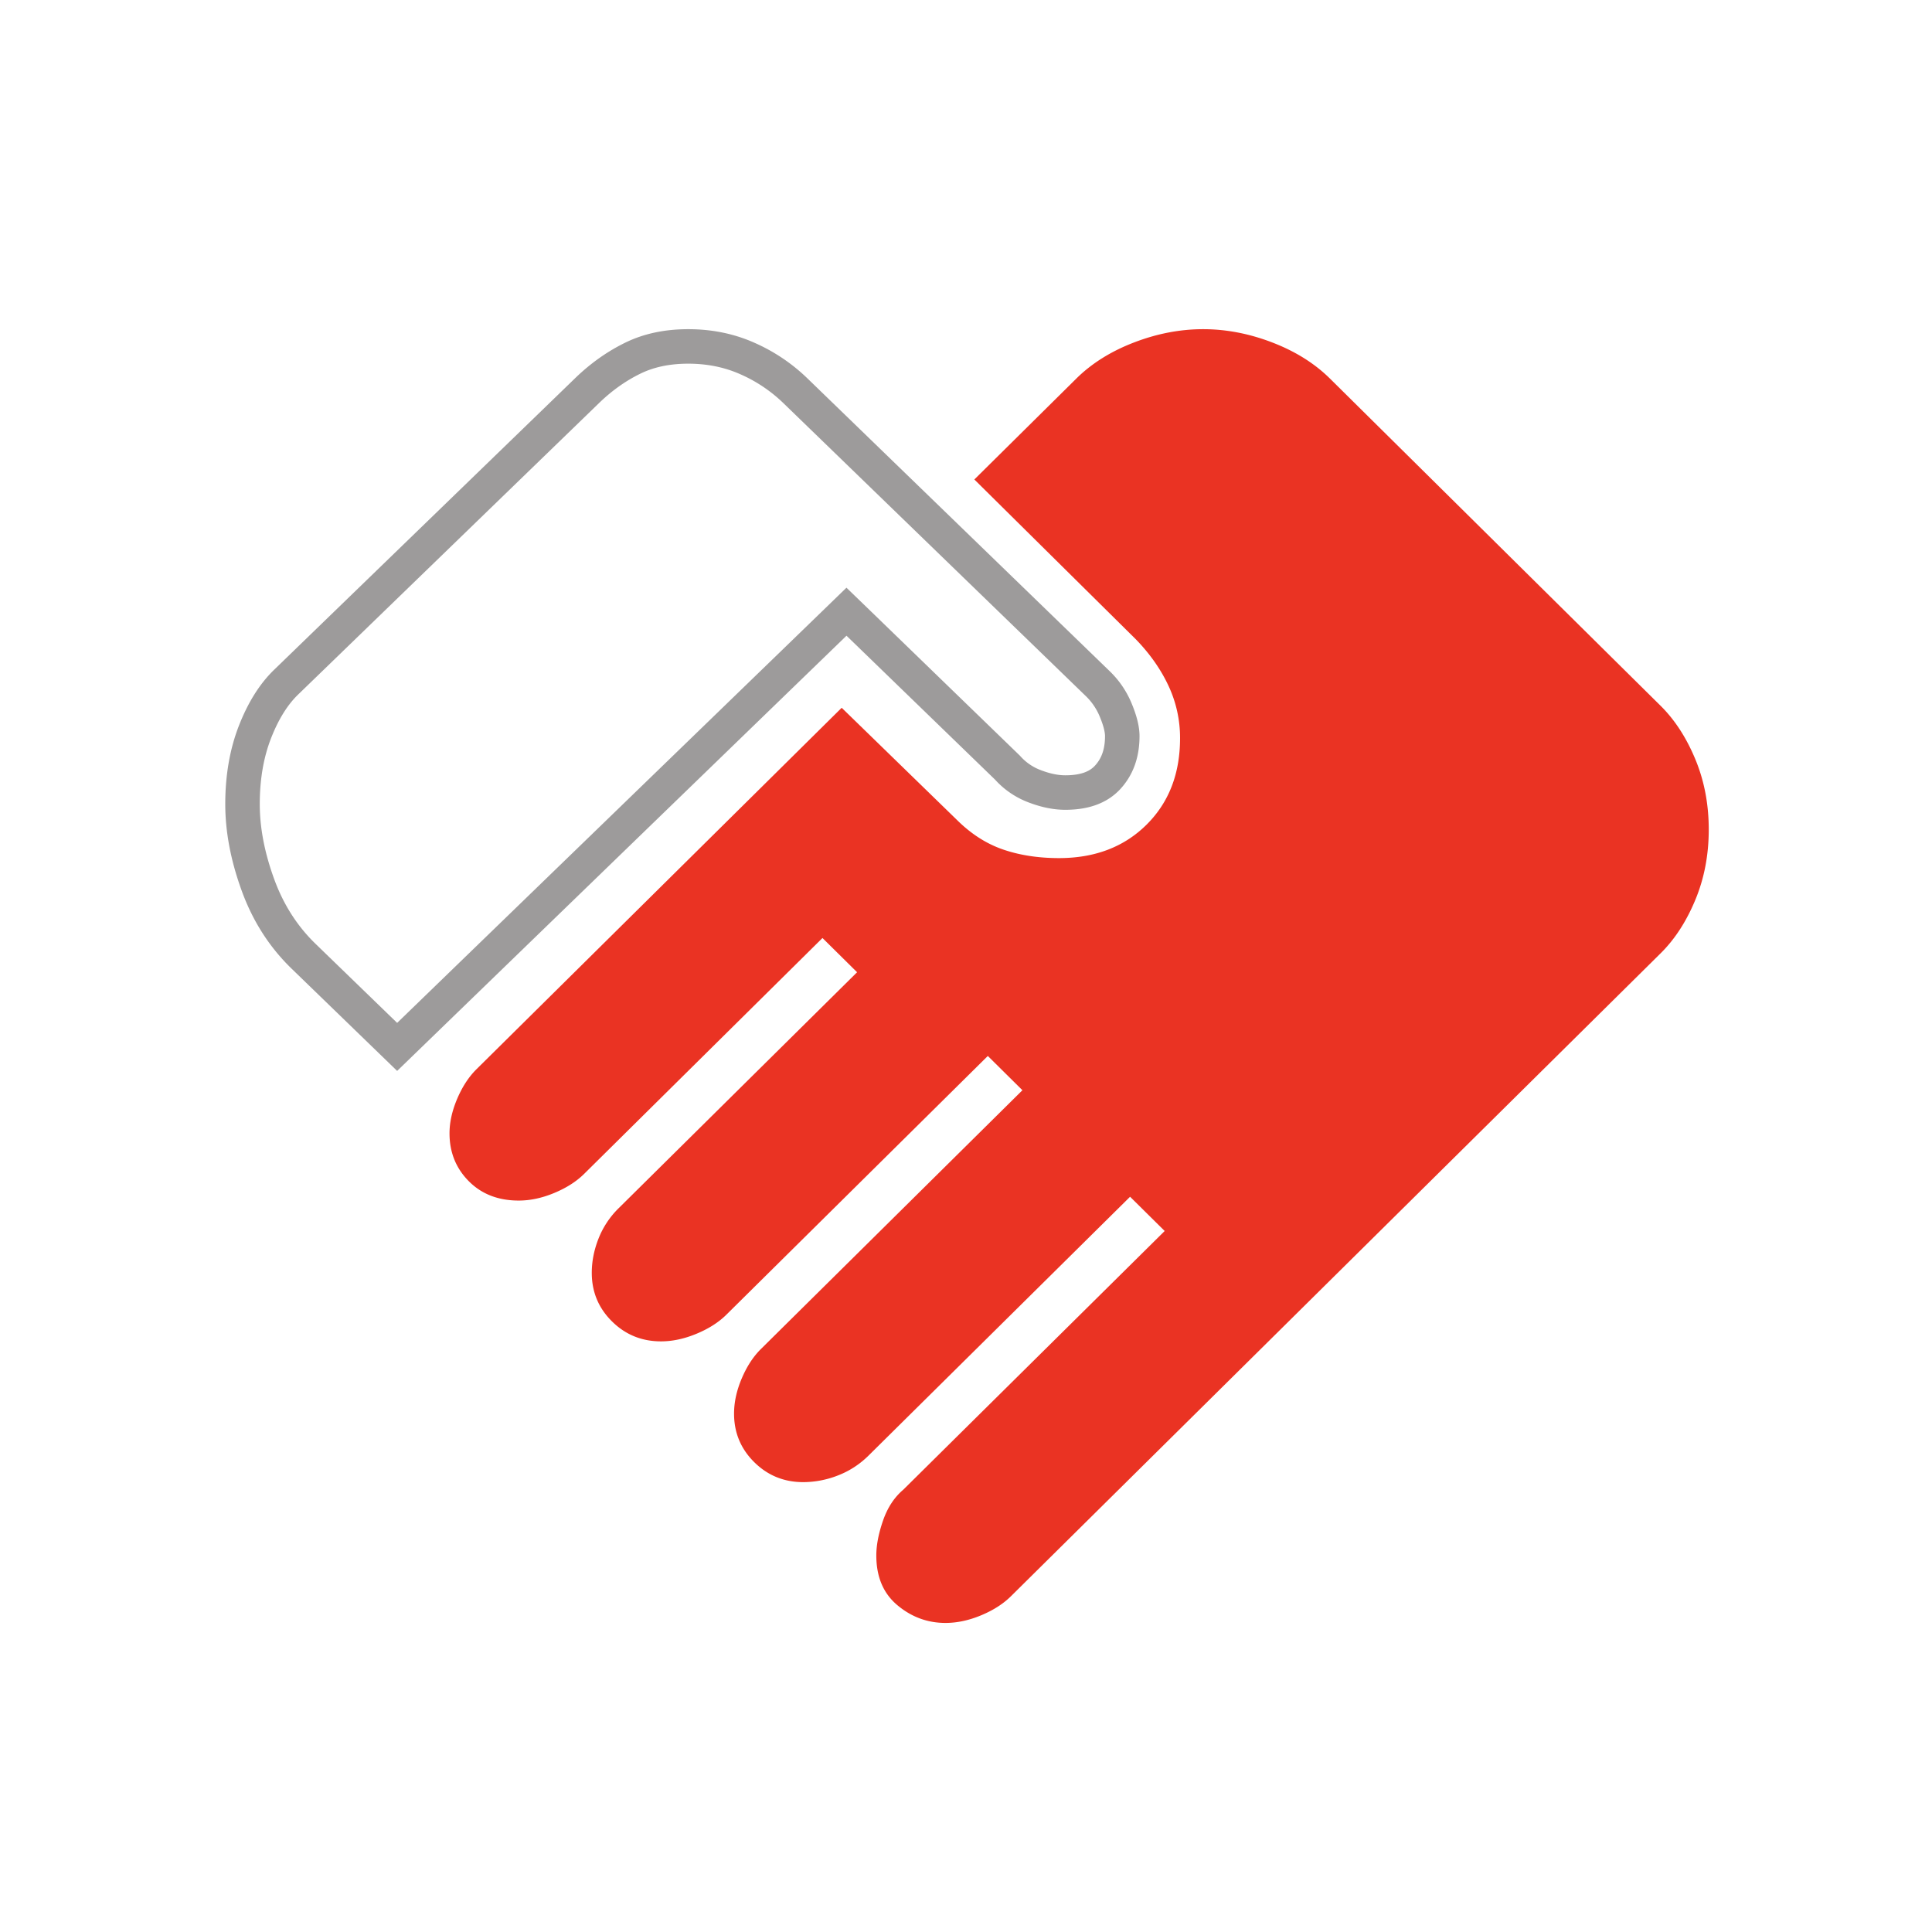 <svg width="112" height="112" fill="none" xmlns="http://www.w3.org/2000/svg"><path d="M39.898 20.083c1.23 0 2.357.23 3.393.684a9.48 9.48 0 012.82 1.886l17.553 17.003a4.5 4.5 0 011.019 1.517c.272.652.376 1.142.376 1.494 0 1.03-.3 1.8-.846 2.395-.502.545-1.268.883-2.458.883-.535 0-1.129-.115-1.79-.37a3.98 3.98 0 01-1.545-1.056l-.022-.024-.024-.023-8.606-8.337-.697-.674-.695.674L23.023 60.69l-5.418-5.249c-1.17-1.133-2.053-2.503-2.645-4.123-.608-1.662-.901-3.227-.901-4.702 0-1.577.248-2.968.724-4.188.49-1.253 1.098-2.2 1.803-2.882l17.44-16.893c.834-.809 1.73-1.44 2.684-1.902.901-.437 1.957-.668 3.188-.668z" stroke="#9D9B9B" stroke-width="2"/><path d="M54.813 94.083c-1.04 0-1.97-.341-2.787-1.025-.817-.682-1.225-1.643-1.225-2.884 0-.601.13-1.277.39-2.026.26-.75.65-1.344 1.17-1.786l15.157-15-2.006-1.985-15.157 15c-.52.515-1.115.9-1.783 1.158a5.55 5.55 0 01-2.007.386c-1.114 0-2.061-.386-2.841-1.158-.78-.772-1.17-1.71-1.17-2.812 0-.662.148-1.342.445-2.04.297-.7.669-1.27 1.115-1.71l15.157-15-2.006-1.986-15.157 15c-.446.441-1.022.81-1.728 1.103-.706.294-1.393.442-2.062.442-1.114 0-2.062-.386-2.842-1.159-.78-.772-1.17-1.71-1.17-2.812 0-.662.13-1.324.39-1.985a5.07 5.07 0 011.17-1.765l13.82-13.677-2.006-1.985-13.82 13.677c-.446.44-1.021.808-1.727 1.102-.706.295-1.394.442-2.062.442-1.189 0-2.155-.376-2.898-1.126-.743-.751-1.114-1.674-1.114-2.77 0-.638.148-1.306.445-2.005.298-.699.67-1.268 1.115-1.71l21.175-20.956 6.688 6.508c.817.809 1.708 1.379 2.674 1.71.966.33 2.044.496 3.232.496 2.08 0 3.771-.644 5.071-1.93 1.3-1.287 1.95-2.96 1.95-5.019a7.11 7.11 0 00-.668-3.035c-.446-.957-1.077-1.857-1.895-2.7l-9.362-9.265 5.907-5.845c.892-.883 2.006-1.581 3.344-2.096 1.337-.515 2.675-.772 4.012-.772 1.338 0 2.675.257 4.012.772 1.338.515 2.452 1.213 3.344 2.096l19.17 18.97c.817.81 1.485 1.839 2.005 3.089.52 1.25.78 2.61.78 4.08 0 1.47-.26 2.831-.78 4.081-.52 1.25-1.188 2.28-2.006 3.089l-37.67 37.279c-.446.441-1.021.809-1.727 1.103-.706.294-1.394.441-2.062.441z" fill="#EA3323"/></svg>